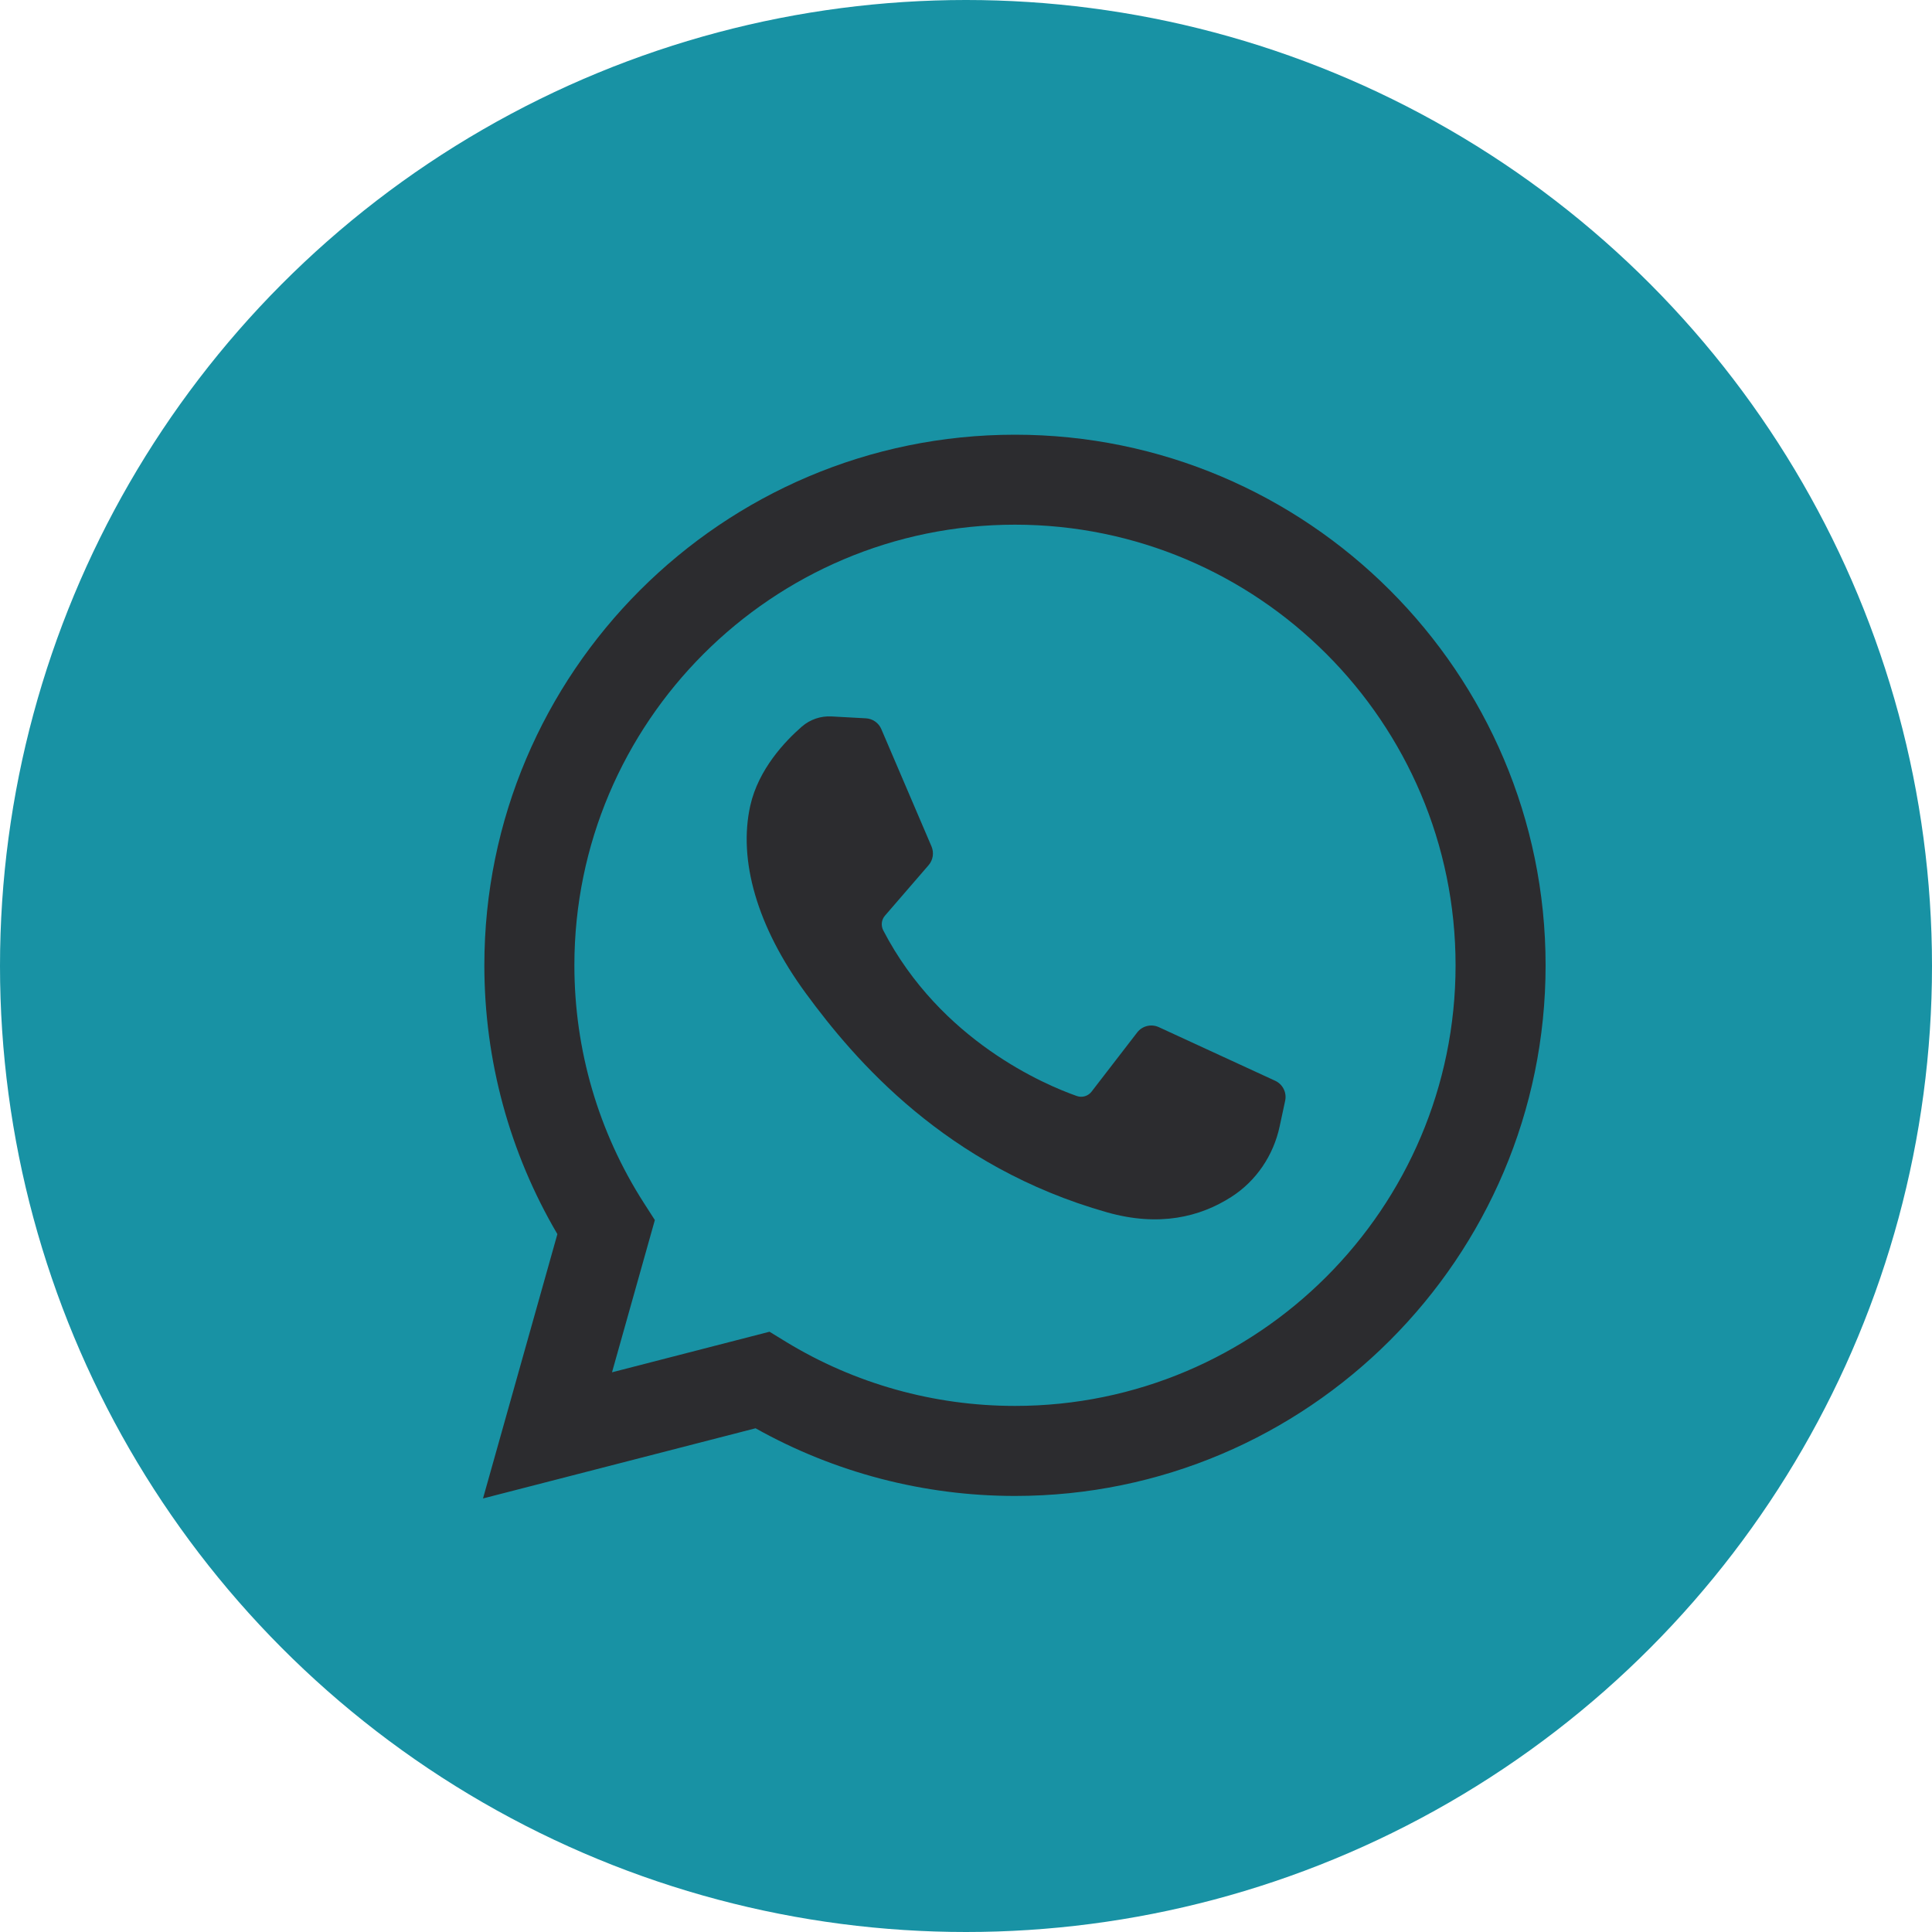 <?xml version="1.0" encoding="UTF-8"?> <svg xmlns="http://www.w3.org/2000/svg" viewBox="6138 5044 40 40"><ellipse fill="#1892a4" font-size-adjust="none" cx="6158" cy="5064" r="20" id="tSvge7c16f1b13" title="Ellipse 1" fill-opacity="1" stroke="none" stroke-opacity="1" rx="20" ry="20" style="transform: rotate(0deg);"></ellipse><path fill="#2C2C2F" stroke="none" fill-opacity="1" stroke-width="1" stroke-opacity="1" font-size-adjust="none" id="tSvgb70ef52b3b" title="Path 5" d="M 6148 5075.024 C 6148.513 5073.2 6149.027 5071.376 6149.54 5069.551 C 6148.55 5067.868 6148.028 5065.953 6148.028 5063.986 C 6148.028 5057.928 6152.956 5053 6159.014 5053 C 6165.071 5053 6170 5057.928 6170 5063.986 C 6170 5070.043 6165.071 5074.972 6159.014 5074.972 C 6157.126 5074.972 6155.278 5074.488 6153.643 5073.571C 6151.762 5074.055 6149.881 5074.539 6148 5075.024Z M 6153.932 5071.572 C 6154.044 5071.641 6154.156 5071.709 6154.268 5071.778 C 6155.693 5072.648 6157.335 5073.108 6159.014 5073.108 C 6164.044 5073.108 6168.136 5069.016 6168.136 5063.986 C 6168.136 5058.956 6164.044 5054.863 6159.014 5054.863 C 6153.984 5054.863 6149.892 5058.956 6149.892 5063.986 C 6149.892 5065.738 6150.39 5067.44 6151.332 5068.908 C 6151.407 5069.025 6151.483 5069.143 6151.558 5069.26 C 6151.263 5070.311 6150.967 5071.361 6150.671 5072.412C 6151.758 5072.132 6152.845 5071.852 6153.932 5071.572Z"></path><path fill="#2C2C2F" stroke="none" fill-opacity="1" stroke-width="1" stroke-opacity="1" font-size-adjust="none" id="tSvg14d9ef10875" title="Path 6" d="M 6155.928 5058.872 C 6155.69 5058.859 6155.453 5058.846 6155.215 5058.833 C 6154.991 5058.821 6154.771 5058.896 6154.602 5059.043 C 6154.257 5059.343 6153.704 5059.923 6153.534 5060.679 C 6153.281 5061.806 6153.672 5063.187 6154.685 5064.567 C 6155.697 5065.948 6157.584 5068.156 6160.92 5069.1 C 6161.995 5069.404 6162.84 5069.199 6163.493 5068.781 C 6164.009 5068.451 6164.366 5067.92 6164.494 5067.32 C 6164.532 5067.143 6164.57 5066.966 6164.608 5066.789 C 6164.644 5066.62 6164.558 5066.448 6164.401 5066.376 C 6163.598 5066.006 6162.795 5065.636 6161.992 5065.266 C 6161.836 5065.194 6161.65 5065.239 6161.545 5065.375 C 6161.23 5065.784 6160.914 5066.193 6160.599 5066.602 C 6160.528 5066.694 6160.405 5066.731 6160.295 5066.692 C 6159.647 5066.464 6157.478 5065.556 6156.287 5063.263 C 6156.236 5063.163 6156.248 5063.042 6156.322 5062.958 C 6156.623 5062.609 6156.924 5062.26 6157.226 5061.912 C 6157.318 5061.805 6157.341 5061.655 6157.286 5061.525 C 6156.94 5060.715 6156.593 5059.906 6156.247 5059.096C 6156.192 5058.966 6156.068 5058.88 6155.928 5058.872Z"></path><defs> </defs></svg> 